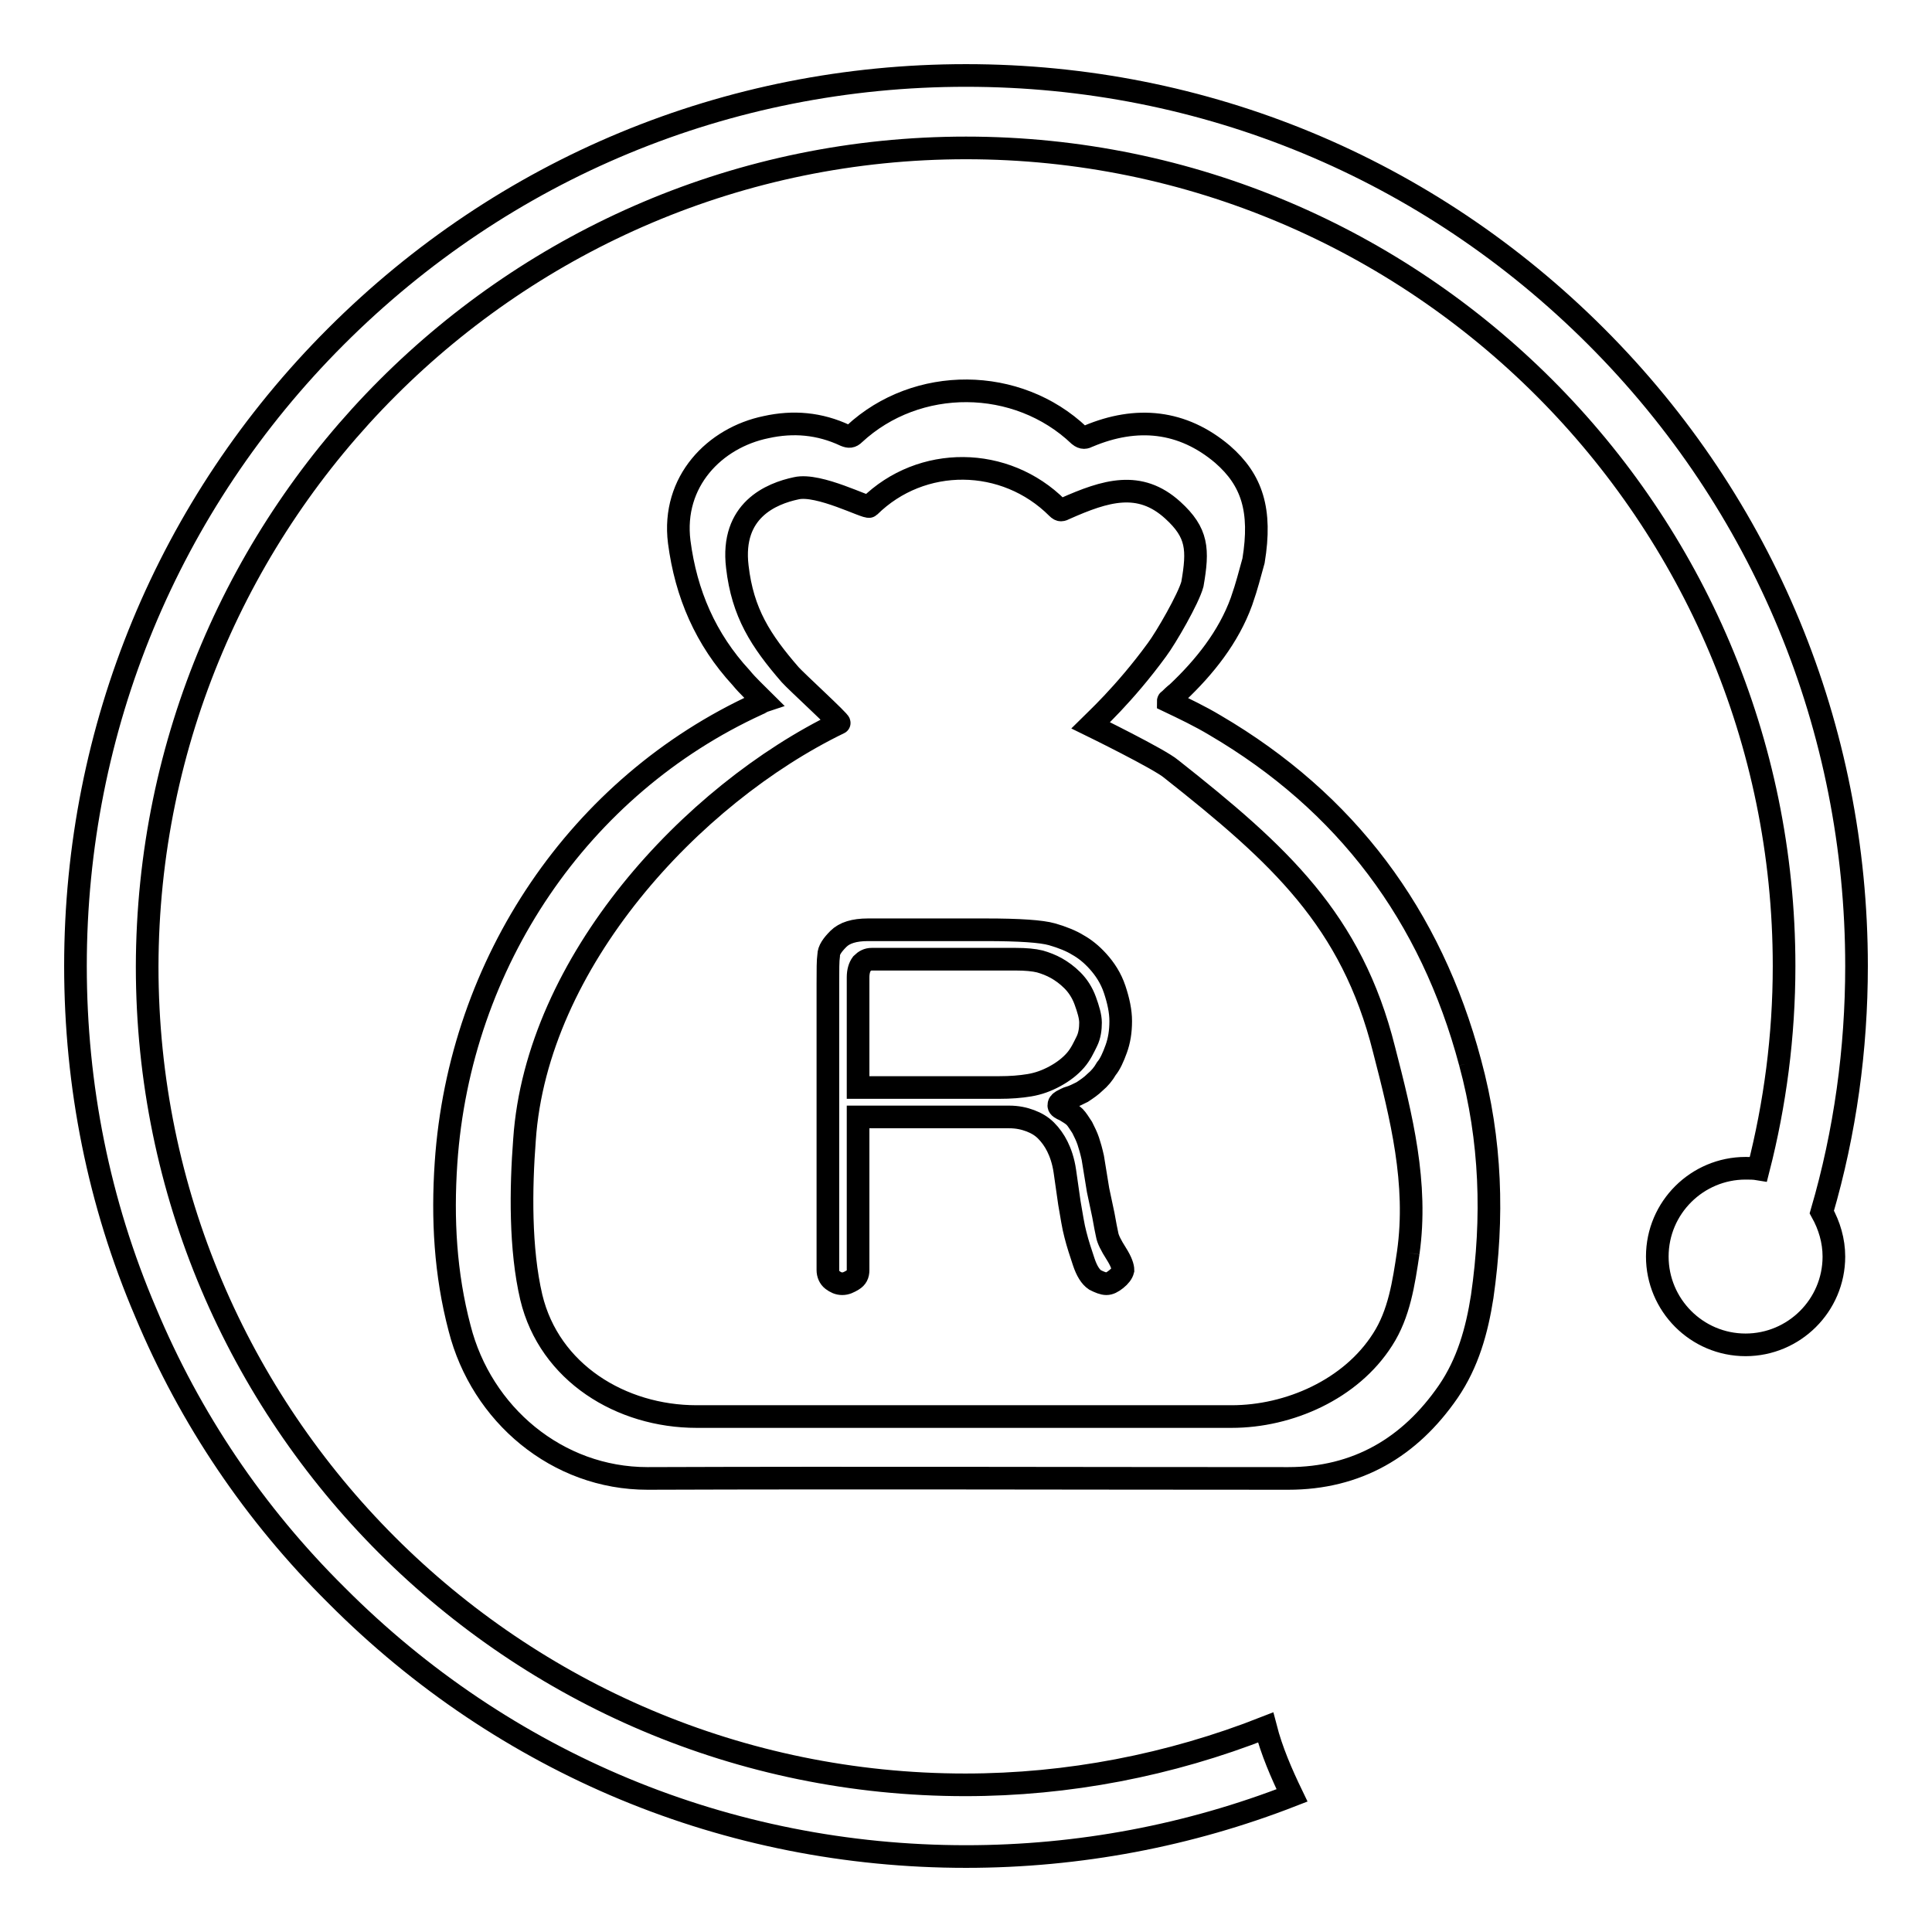 <?xml version="1.0" encoding="utf-8"?>
<!-- Svg Vector Icons : http://www.onlinewebfonts.com/icon -->
<!DOCTYPE svg PUBLIC "-//W3C//DTD SVG 1.1//EN" "http://www.w3.org/Graphics/SVG/1.1/DTD/svg11.dtd">
<svg version="1.1" xmlns="http://www.w3.org/2000/svg" xmlns:xlink="http://www.w3.org/1999/xlink" x="0px" y="0px" viewBox="0 0 256 256" enable-background="new 0 0 256 256" xml:space="preserve">
<g> <path stroke-width="3" fill-opacity="0" stroke="#000000"  d="M246,128c0-31.5-12.3-61.2-34.5-83.4C189.2,22.3,159.6,10,128,10c-31.6,0-61.2,12.3-83.5,34.6 C22.3,66.8,10,96.5,10,128c0,15.9,3.1,31.4,9.3,45.9c5.9,14.1,14.4,26.7,25.3,37.5C66.8,233.7,96.4,246,128,246 c15,0,29.6-2.8,43.2-8.1c-1.4-2.9-2.7-5.9-3.5-9c-12.7,5-26.2,7.6-39.8,7.6c-59.8,0-108.4-48.6-108.4-108.4 C19.6,68.2,68.2,19.6,128,19.6c59.8,0,108.4,48.6,108.4,108.4c0,9.3-1.2,18.3-3.4,26.9c-0.6-0.1-1.1-0.1-1.7-0.1 c-6.4,0-11.7,5.2-11.7,11.7c0,6.4,5.2,11.7,11.7,11.7c6.4,0,11.7-5.2,11.7-11.7c0-2.1-0.6-4.1-1.6-5.9C244.5,150,246,139,246,128z" /> <path stroke-width="3" fill-opacity="0" stroke="#000000"  d="M194.8,140.8c-5.2-19.5-16.4-34.5-33.8-44.7c-2-1.2-4.1-2.2-6.2-3.2c0,0,0-0.1,0.1-0.1 c0.3-0.3,0.7-0.7,1.1-1c3.6-3.4,6.8-7.4,8.5-12.1c0.8-2.3,1-3.3,1.6-5.4c1.1-6.7-0.2-10.7-4.1-14.1c-5.3-4.5-11.4-5.1-17.8-2.4 c-0.4,0.2-0.7,0.3-1.2-0.1c-8.2-7.8-21.5-7.9-29.8-0.2c-0.4,0.4-0.7,0.4-1.2,0.2c-3.4-1.6-6.9-1.9-10.5-1.1 c-6.8,1.4-12.5,7.2-11.5,15.2c0.9,6.9,3.5,12.9,8.2,18c0.9,1.1,2,2.1,3,3.1c-0.3,0.1-0.5,0.3-0.8,0.4 c-23.6,10.8-39.5,34.2-41.3,60.8c-0.5,7.4-0.1,14.7,1.8,21.9c2.9,11.4,12.9,19.9,24.9,19.9c28.3-0.1,56.6,0,84.9,0 c9.1,0,16.1-4.1,21.2-11.5c2.6-3.8,3.8-8.1,4.5-12.6C197.9,161.4,197.6,151.1,194.8,140.8 M186.6,166c-0.6,4-1.2,8.1-3.4,11.5 c-4.2,6.6-12.4,10.2-20,10.2c-23.6,0-47.3,0-70.9,0c-10,0-19.5-5.8-21.9-15.8c-1.5-6.4-1.4-14.4-0.9-20.9 c1.6-23.5,22.1-45.7,41.7-55.2c0.2-0.1-5.7-5.5-6.5-6.4c-3.9-4.5-6.3-8.2-7-14.3c-0.9-7.5,4.5-9.7,7.8-10.4c3-0.7,9.4,2.7,9.7,2.4 c6.9-6.8,18-6.7,24.9,0.2c0.4,0.4,0.6,0.3,1,0.1c5.4-2.4,9.9-3.8,14.3,0.2c3.3,3,3.4,5.2,2.6,9.8c-0.5,1.9-3.5,7.1-4.7,8.7 c-4.3,5.9-8.5,9.7-8.8,10c0,0,9.2,4.5,10.7,5.8c14.3,11.3,23.9,20,28.2,37.2C185.7,148,187.9,156.8,186.6,166"/> <path stroke-width="3" fill-opacity="0" stroke="#000000"  d="M113.7,148.1v20.2c0,0.6-0.2,1-0.7,1.3c-0.5,0.3-0.9,0.5-1.4,0.5c-0.5,0-0.9-0.2-1.3-0.5 c-0.4-0.3-0.6-0.8-0.6-1.3v-38c0-1.8,0-3,0.1-3.7c0-0.7,0.5-1.4,1.3-2.2c0.8-0.8,2.1-1.2,3.9-1.2h15.6c4.5,0,7.4,0.2,8.8,0.6 c1.4,0.4,2.6,0.9,3.4,1.4c0.9,0.5,1.8,1.2,2.7,2.2c0.9,1,1.7,2.2,2.2,3.7c0.5,1.5,0.8,2.9,0.8,4.2c0,1.4-0.2,2.6-0.6,3.7 c-0.4,1.1-0.8,2-1.3,2.6c-0.4,0.7-0.9,1.3-1.5,1.8c-0.5,0.5-1.1,0.9-1.7,1.3c-0.6,0.3-1.2,0.6-1.6,0.7c-0.4,0.1-0.7,0.3-1.1,0.5 c-0.3,0.2-0.4,0.3-0.4,0.6c0,0.2,0.3,0.4,0.8,0.6c0.5,0.3,1,0.6,1.3,0.9c0.3,0.3,0.6,0.8,1,1.4c0.3,0.6,0.6,1.2,0.8,1.8 c0.2,0.6,0.4,1.3,0.6,2.2l0.7,4.3l0.7,3.3c0.2,1.2,0.4,2.1,0.5,2.6c0.1,0.6,0.5,1.4,1.2,2.5c0.7,1.1,0.9,1.8,0.9,2.2 c-0.1,0.4-0.4,0.8-0.9,1.2c-0.5,0.4-0.9,0.6-1.3,0.6c-0.4,0-0.9-0.2-1.5-0.5c-0.6-0.4-1.1-1.2-1.5-2.4c-0.4-1.2-0.8-2.4-1.1-3.6 c-0.3-1.1-0.5-2.5-0.8-4.2l-0.6-4.2c-0.2-1.4-0.6-2.5-1-3.3c-0.4-0.8-0.9-1.5-1.5-2.1c-0.6-0.6-1.3-1-2.1-1.3 c-0.8-0.3-1.7-0.5-2.8-0.5H113.7L113.7,148.1z M113.7,144.1h18.7c1.5,0,2.8-0.1,4-0.3c1.2-0.2,2.3-0.6,3.4-1.2 c1.1-0.6,2-1.3,2.7-2.1s1.1-1.7,1.5-2.5s0.5-1.7,0.5-2.5c0-0.8-0.3-1.8-0.7-2.9c-0.4-1.1-1-2-1.7-2.7c-0.7-0.7-1.4-1.2-2.1-1.6 c-0.7-0.4-1.5-0.7-2.2-0.9c-0.8-0.2-1.9-0.3-3.2-0.3h-16.3c-1.3,0-2.3,0-2.8,0c-0.5,0-0.9,0.2-1.3,0.6c-0.3,0.4-0.5,1-0.5,1.8 V144.1L113.7,144.1z"/></g>
</svg>